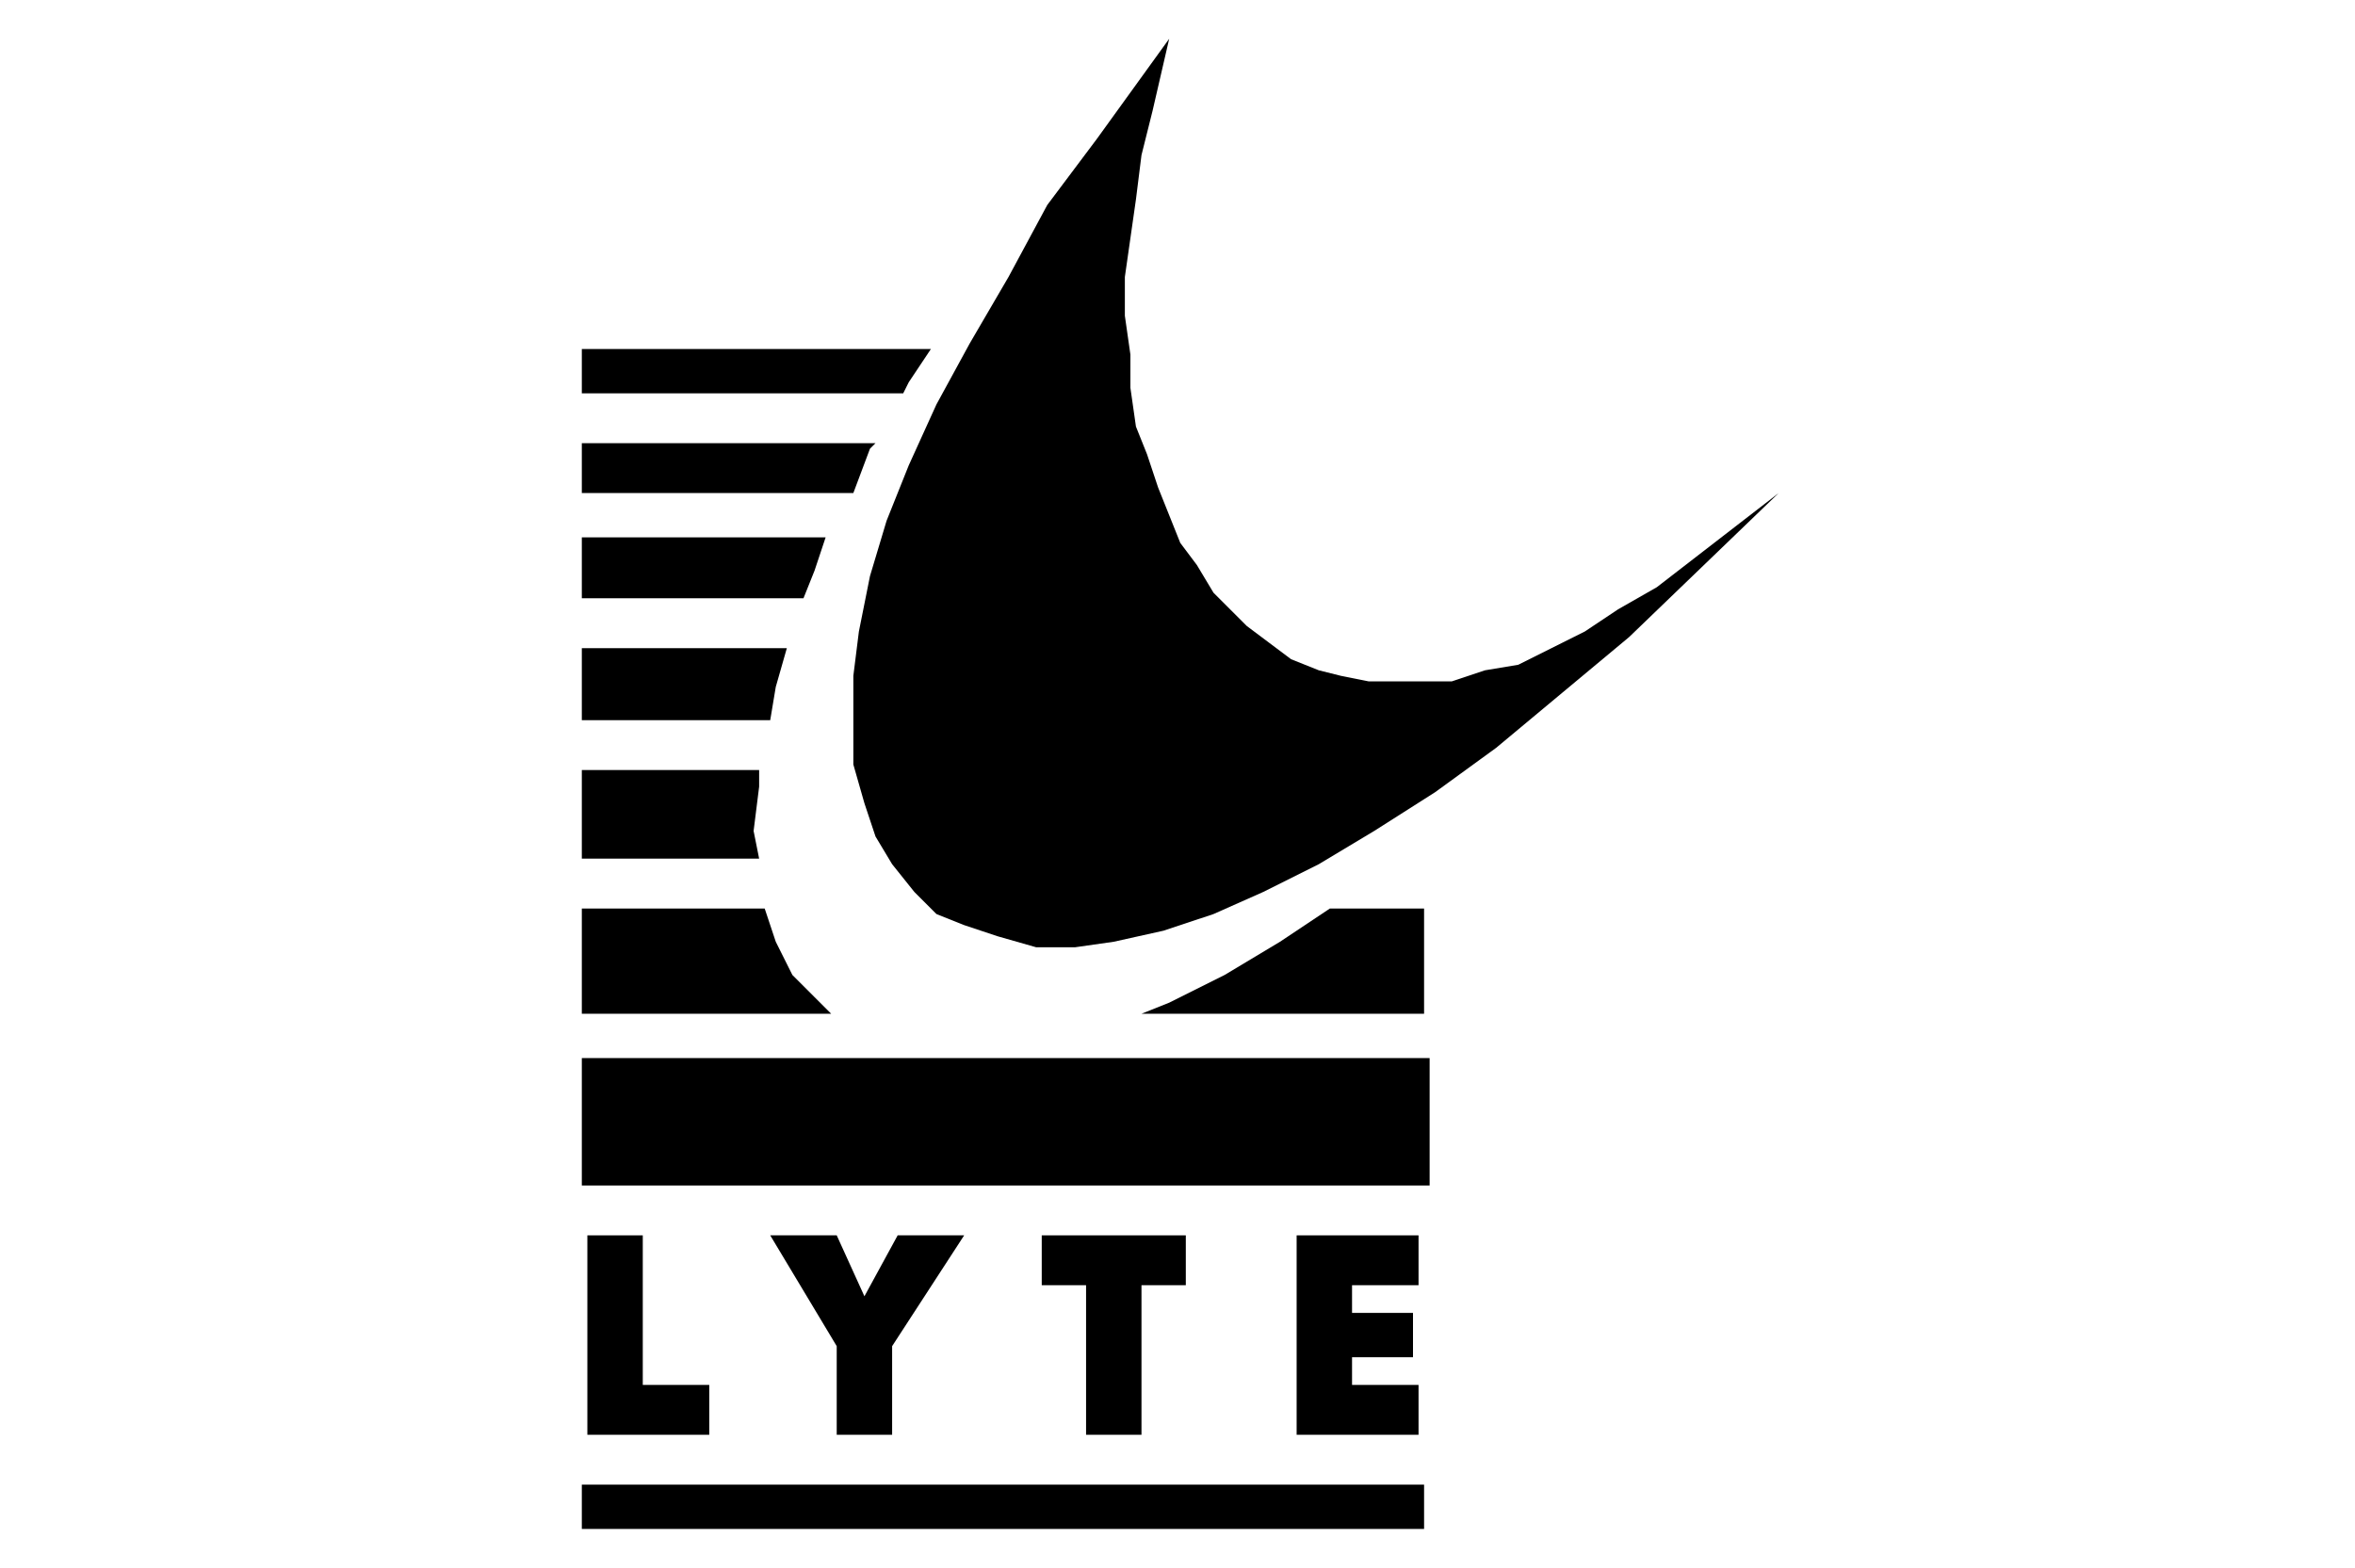 <?xml version="1.0" encoding="utf-8"?>
<!-- Generator: Adobe Illustrator 24.0.2, SVG Export Plug-In . SVG Version: 6.00 Build 0)  -->
<svg version="1.1" id="Capa_1" xmlns="http://www.w3.org/2000/svg" xmlns:xlink="http://www.w3.org/1999/xlink" x="0px" y="0px"
	 viewBox="0 0 42.5 28.3" style="enable-background:new 0 0 42.5 28.3;" xml:space="preserve">
<style type="text/css">
	.st0{fill-rule:evenodd;clip-rule:evenodd;}
</style>
<g>
	<rect x="10.5" y="19.1" class="st0" width="15.3" height="2.3"/>
	<g>
		<polygon class="st0" points="14,12.4 14.2,11.7 10.5,11.7 10.5,13 13.9,13 		"/>
	</g>
	<g>
		<polygon points="10.6,22.3 10.6,25.9 12.8,25.9 12.8,25 11.6,25 11.6,22.3 		"/>
		<polygon points="16.2,22.3 15.6,23.4 15.1,22.3 13.9,22.3 15.1,24.3 15.1,25.9 16.1,25.9 16.1,24.3 17.4,22.3 		"/>
		<polygon points="25.6,23.2 25.6,22.3 23.4,22.3 23.4,25.9 25.6,25.9 25.6,25 24.4,25 24.4,24.5 25.5,24.5 25.5,23.7 24.4,23.7 
			24.4,23.2 		"/>
		<polygon points="21.4,22.3 18.8,22.3 18.8,23.2 19.6,23.2 19.6,25.9 20.6,25.9 20.6,23.2 21.4,23.2 		"/>
	</g>
	<rect x="10.5" y="26.8" width="15.2" height="0.8"/>
	<polygon class="st0" points="29.9,10.6 29.2,11 28.6,11.4 28,11.7 27.4,12 26.8,12.1 26.2,12.3 25.7,12.3 25.2,12.3 24.7,12.3 
		24.2,12.2 23.8,12.1 23.3,11.9 22.9,11.6 22.5,11.3 22.2,11 21.9,10.7 21.6,10.2 21.3,9.8 21.1,9.3 20.9,8.8 20.7,8.2 20.5,7.7 
		20.4,7 20.4,6.4 20.3,5.7 20.3,5 20.4,4.3 20.5,3.6 20.6,2.8 20.8,2 21.1,0.7 19.8,2.5 18.9,3.7 18.2,5 17.5,6.2 16.9,7.3 
		16.4,8.4 16,9.4 15.7,10.4 15.5,11.4 15.4,12.2 15.4,13.1 15.4,13.8 15.6,14.5 15.8,15.1 16.1,15.6 16.5,16.1 16.9,16.5 17.4,16.7 
		18,16.9 18.7,17.1 19.4,17.1 20.1,17 21,16.8 21.9,16.5 22.8,16.1 23.8,15.6 24.8,15 25.9,14.3 27,13.5 28.2,12.5 29.4,11.5 
		32.1,8.9 	"/>
	<g>
		<polygon class="st0" points="14.7,10.3 14.9,9.7 10.5,9.7 10.5,10.8 14.5,10.8 		"/>
	</g>
	<g>
		<polygon class="st0" points="15.7,8.1 15.8,8 10.5,8 10.5,8.9 15.4,8.9 		"/>
	</g>
	<g>
		<polygon class="st0" points="16.4,6.9 16.8,6.3 10.5,6.3 10.5,7.1 16.3,7.1 		"/>
	</g>
	<g>
		<polygon class="st0" points="13.6,15 13.7,14.2 13.7,13.9 10.5,13.9 10.5,15.5 13.7,15.5 		"/>
	</g>
	<g>
		<polygon class="st0" points="14.7,18 14.3,17.6 14,17 13.8,16.4 13.8,16.4 10.5,16.4 10.5,18.3 15,18.3 		"/>
		<polygon class="st0" points="23.1,17 22.1,17.6 21.1,18.1 20.6,18.3 25.7,18.3 25.7,16.4 24,16.4 		"/>
	</g>
</g>
</svg>
